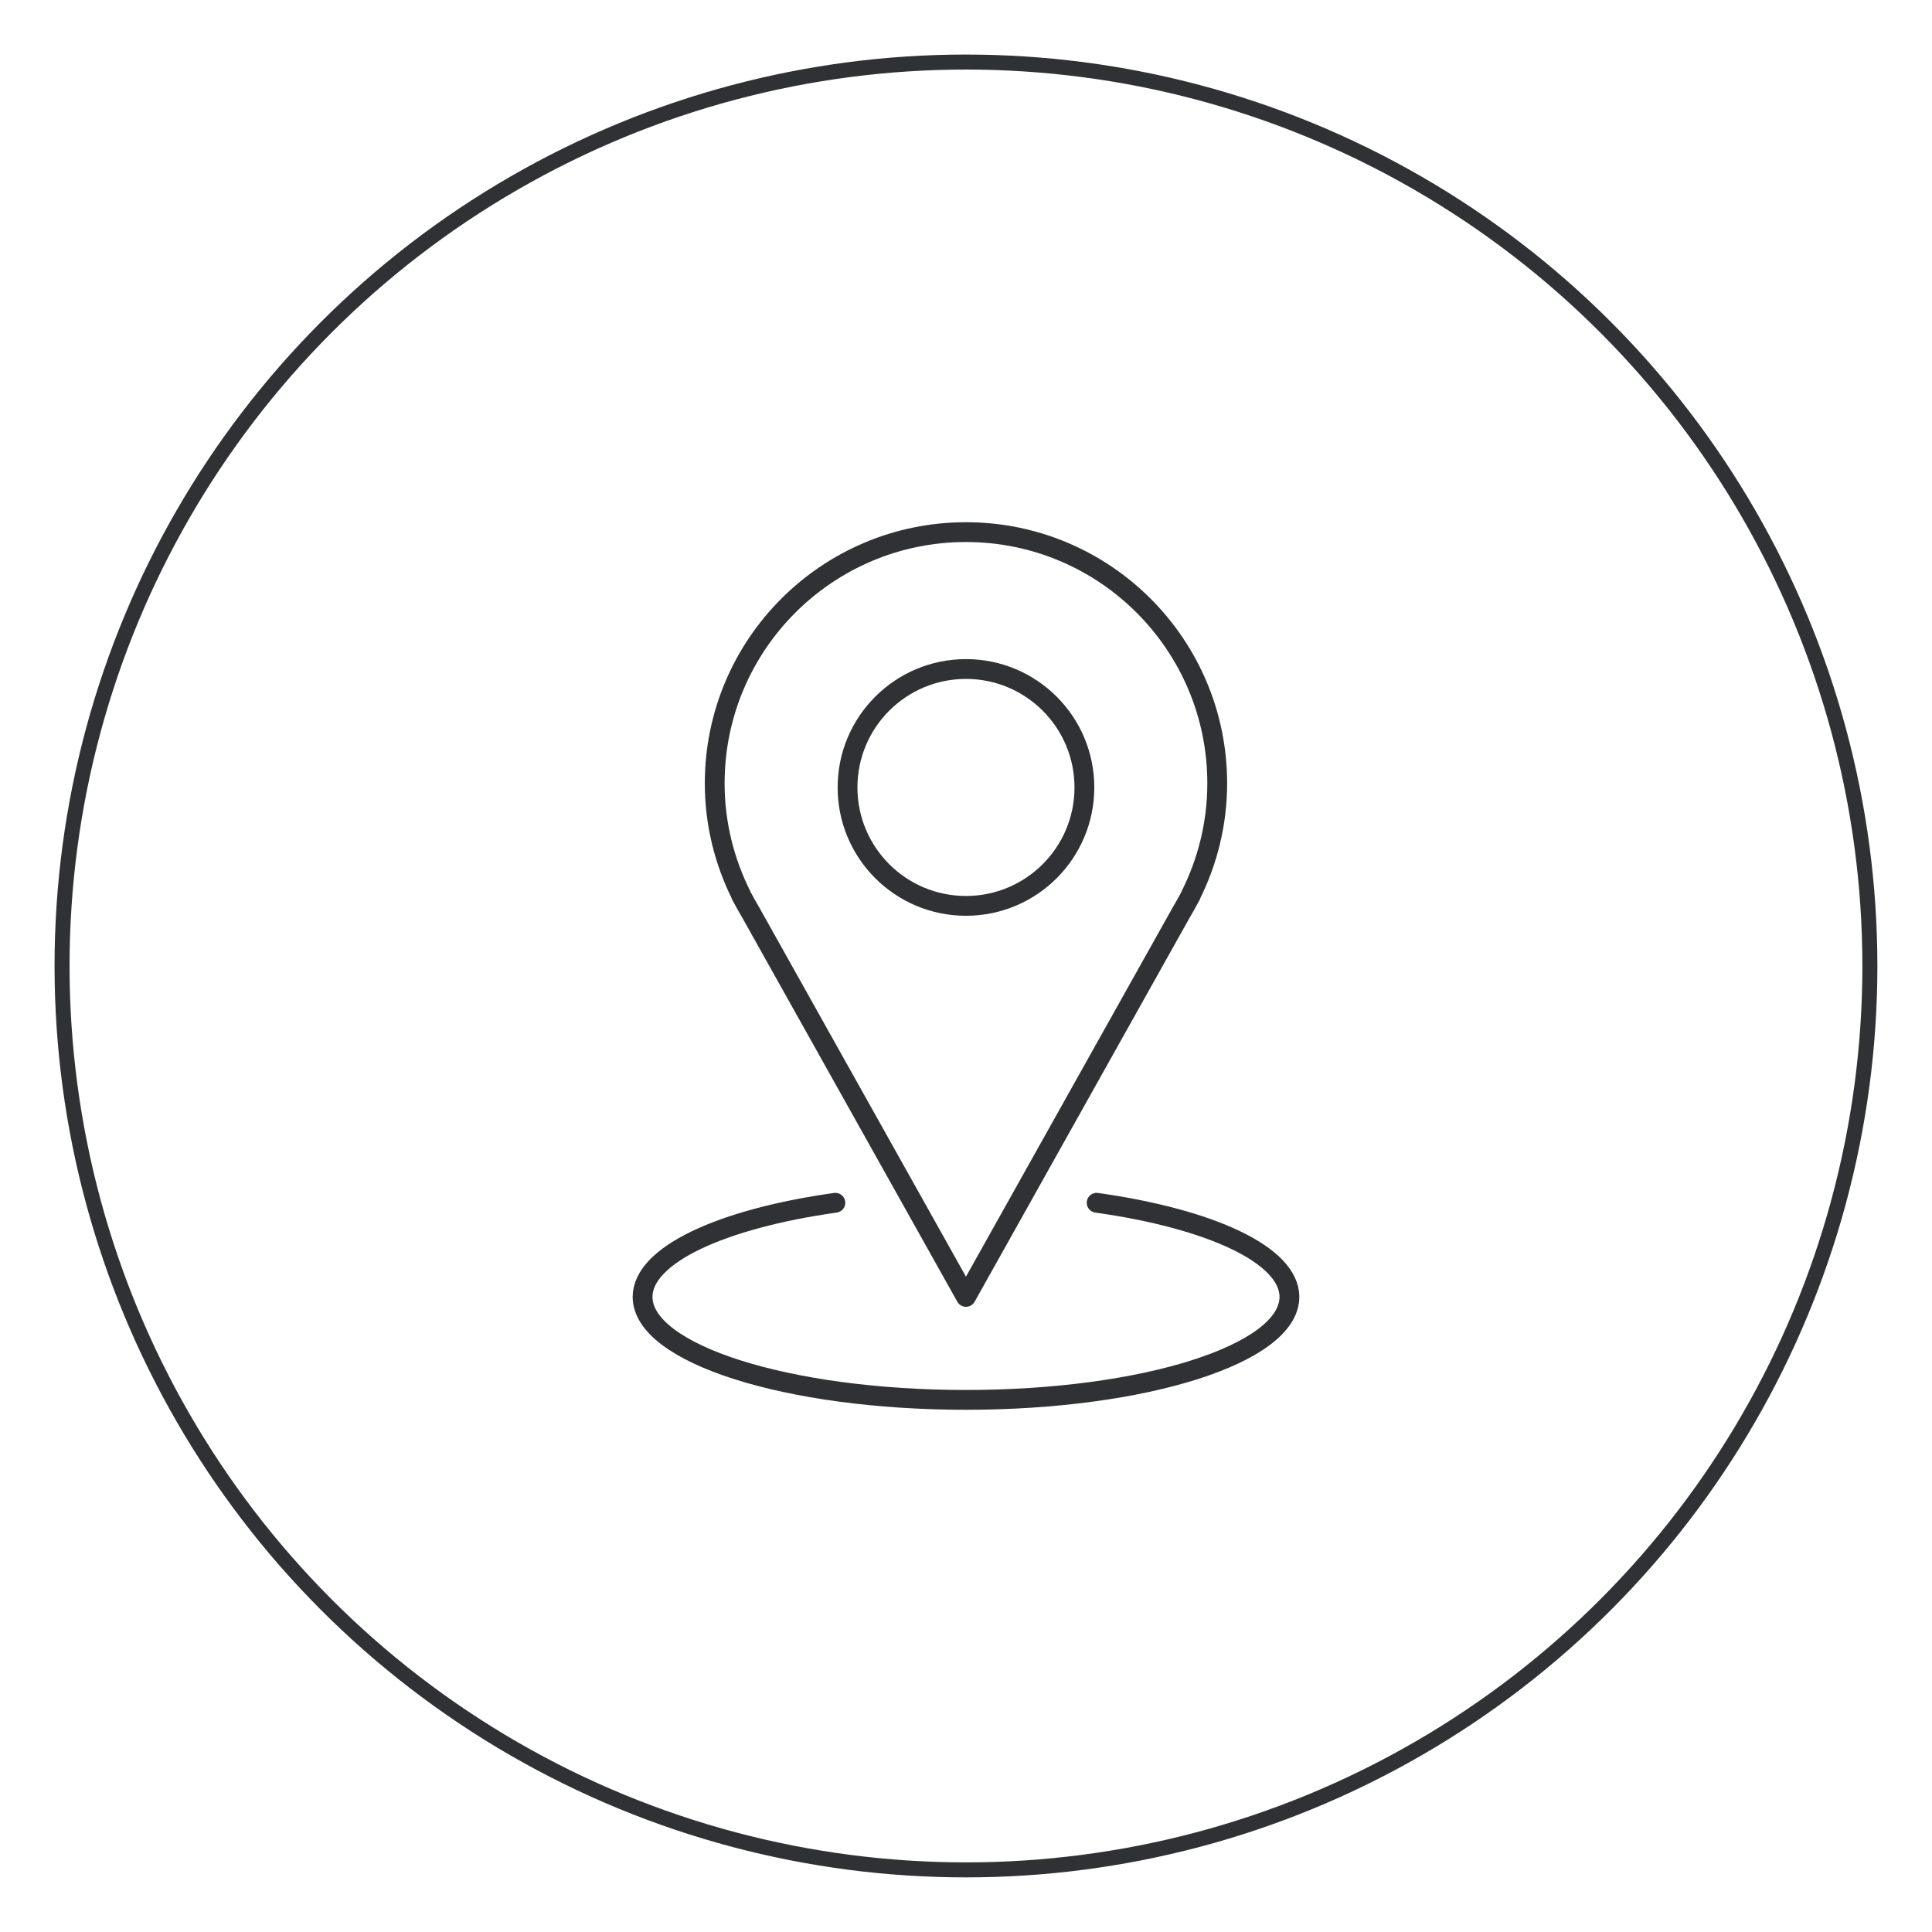 <?xml version="1.0" encoding="UTF-8"?>
<svg id="Lager_1" data-name="Lager 1" xmlns="http://www.w3.org/2000/svg" viewBox="0 0 285.81 285.81">
  <defs>
    <style>
      .cls-1 {
        stroke-miterlimit: 10;
        stroke-width: 2.22px;
      }

      .cls-1, .cls-2 {
        fill: none;
        stroke: #2f3135;
      }

      .cls-2 {
        stroke-linecap: round;
        stroke-linejoin: round;
        stroke-width: 2.93px;
      }
    </style>
  </defs>
  <g>
    <path class="cls-2" d="M176.17,132.45h-.03c2.49-4.99,3.93-10.6,3.93-16.56,0-20.53-16.64-37.17-37.17-37.17s-37.17,16.64-37.17,37.17c0,5.96,1.44,11.57,3.93,16.56h-.03l.22.39c.36.69.74,1.36,1.14,2.03l31.91,56.99,31.91-56.99c.4-.67.78-1.34,1.14-2.03l.22-.39Z"/>
    <circle class="cls-2" cx="142.9" cy="116.49" r="17.52"/>
    <path class="cls-2" d="M123.58,177.93c-16.79,2.36-28.52,7.71-28.52,13.93,0,8.41,21.42,15.23,47.84,15.23s47.85-6.82,47.85-15.23c0-6.22-11.72-11.57-28.52-13.93"/>
  </g>
  <circle class="cls-1" cx="142.9" cy="142.9" r="133.72"/>
</svg>